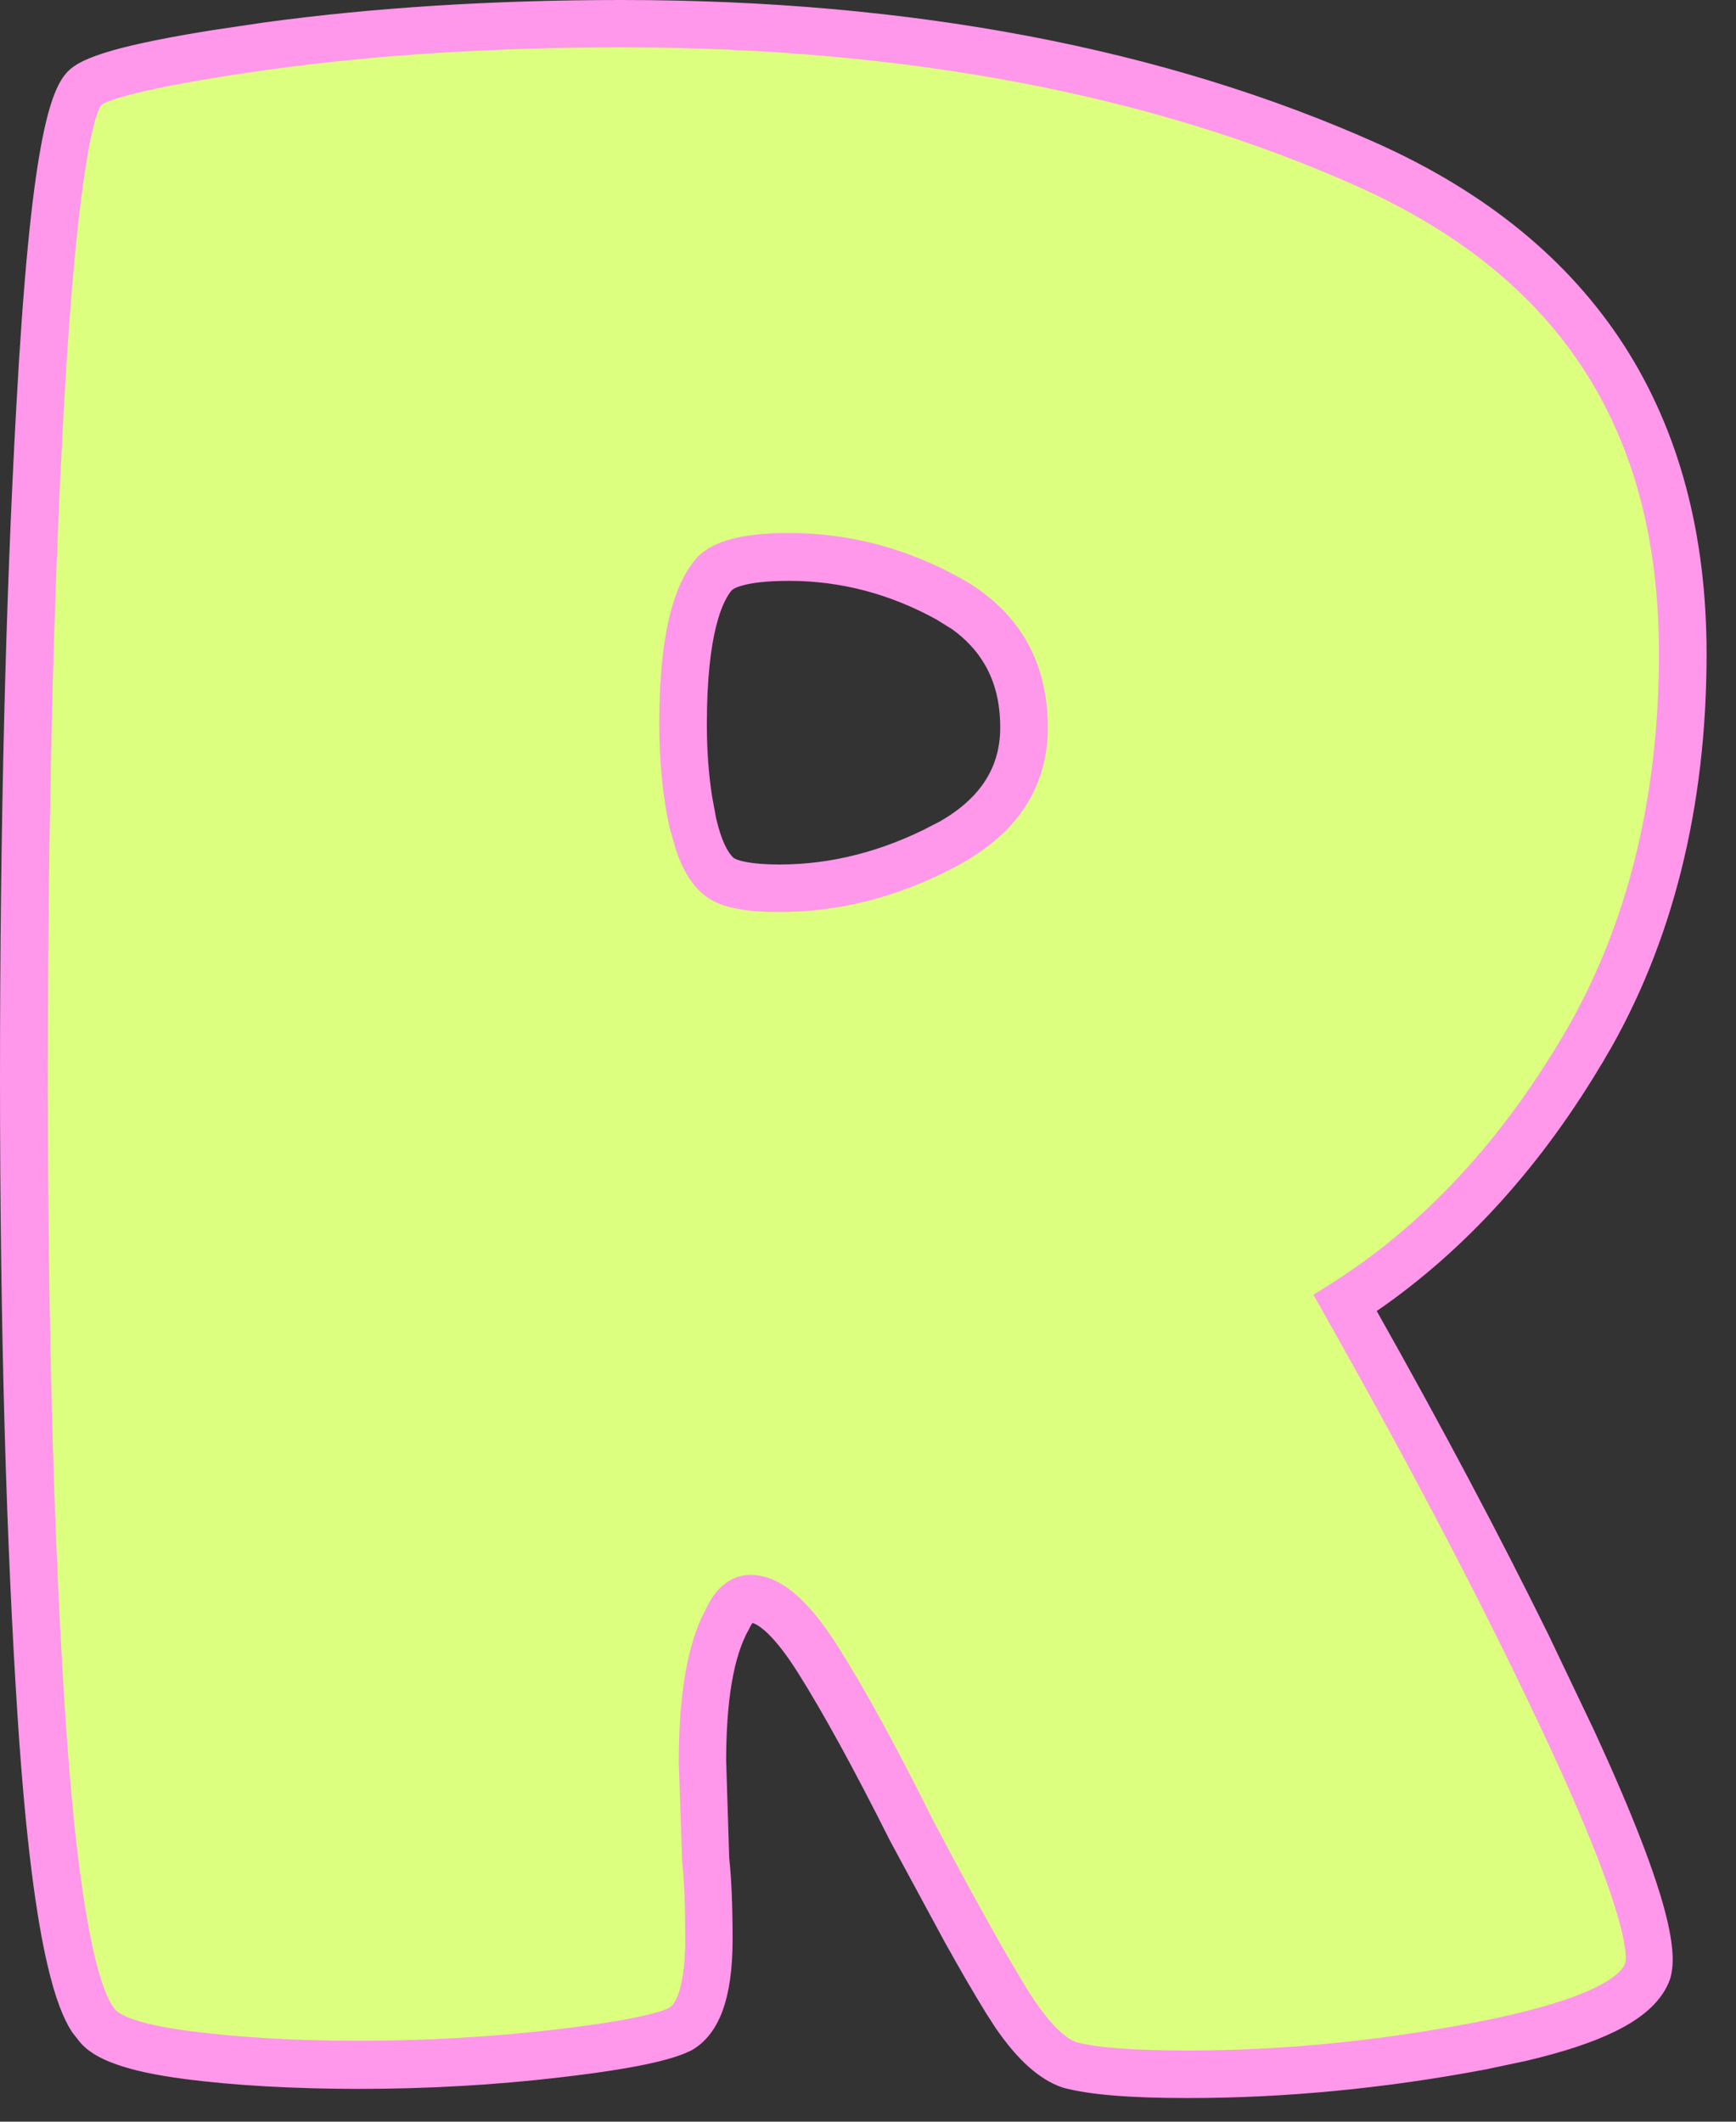<svg width="18" height="22" viewBox="0 0 18 22" fill="none" xmlns="http://www.w3.org/2000/svg">
<rect x="0" y="0" width="18" height="22" fill="#333333" stroke="none"/>
<path d="M17.45 6.777C17.45 8.332 17.111 9.687 16.433 10.843C15.754 11.998 14.927 12.887 13.949 13.509C14.905 15.197 15.687 16.703 16.299 18.026C16.909 19.349 17.171 20.154 17.082 20.443C16.971 20.754 16.398 21.008 15.366 21.211C14.332 21.411 13.317 21.509 12.315 21.509C11.737 21.509 11.325 21.477 11.081 21.408C10.881 21.342 10.664 21.119 10.431 20.742C10.199 20.364 9.871 19.774 9.449 18.974C9.071 18.219 8.75 17.629 8.481 17.207C8.215 16.785 7.98 16.572 7.783 16.572C7.694 16.572 7.615 16.639 7.548 16.772C7.37 17.083 7.282 17.584 7.282 18.273L7.314 19.273C7.336 19.473 7.346 19.752 7.346 20.107C7.346 20.618 7.247 20.929 7.047 21.041C6.869 21.129 6.447 21.213 5.781 21.29C5.114 21.366 4.425 21.406 3.714 21.406C3.048 21.406 2.458 21.374 1.947 21.307C1.436 21.24 1.125 21.139 1.014 21.006C0.747 20.717 0.552 19.656 0.431 17.824C0.308 15.99 0.249 13.773 0.249 11.174C0.249 8.574 0.303 6.264 0.416 4.242C0.527 2.22 0.683 1.109 0.883 0.909C1.016 0.776 1.643 0.63 2.766 0.475C3.887 0.319 5.117 0.243 6.45 0.243C9.427 0.243 12.004 0.731 14.184 1.709C16.358 2.689 17.45 4.378 17.45 6.777ZM7.481 9.11C7.593 9.176 7.793 9.209 8.081 9.209C8.659 9.209 9.227 9.065 9.782 8.777C10.338 8.488 10.617 8.075 10.617 7.542C10.617 6.942 10.355 6.498 9.834 6.209C9.311 5.92 8.763 5.777 8.185 5.777C7.785 5.777 7.528 5.834 7.417 5.943C7.195 6.187 7.084 6.71 7.084 7.51C7.084 7.888 7.116 8.226 7.185 8.527C7.254 8.828 7.348 9.021 7.481 9.11Z" fill="#DDFF80"/>
<path d="M6.448 0.137C9.432 0.137 12.046 0.636 14.227 1.613C15.338 2.113 16.169 2.796 16.723 3.654C17.276 4.512 17.558 5.555 17.558 6.781C17.558 8.353 17.21 9.74 16.525 10.903H16.524C15.884 11.996 15.1 12.86 14.198 13.481L14.095 13.553L14.156 13.662C14.833 14.864 15.426 15.983 15.928 17.002L16.398 17.987C16.82 18.901 17.033 19.48 17.132 19.857C17.23 20.231 17.212 20.392 17.186 20.479C17.126 20.642 16.979 20.798 16.686 20.941C16.464 21.05 16.17 21.147 15.792 21.236L15.386 21.322C14.352 21.518 13.319 21.618 12.315 21.618C11.715 21.618 11.308 21.583 11.058 21.515C10.862 21.447 10.658 21.274 10.435 20.949L10.339 20.8C10.222 20.61 10.08 20.367 9.915 20.07L9.352 19.028C8.974 18.275 8.65 17.684 8.388 17.269C8.125 16.853 7.949 16.73 7.843 16.697L7.751 16.669L7.693 16.746C7.679 16.765 7.662 16.792 7.646 16.826C7.466 17.143 7.392 17.637 7.392 18.277L7.393 18.282L7.424 19.274L7.425 19.285C7.446 19.47 7.459 19.753 7.459 20.111C7.459 20.715 7.319 21.017 7.104 21.14C6.984 21.198 6.719 21.297 5.795 21.404C5.127 21.483 4.426 21.523 3.715 21.523C3.045 21.522 2.446 21.488 1.933 21.422H1.934C1.639 21.383 1.416 21.335 1.251 21.276C1.085 21.218 0.987 21.152 0.93 21.083L0.926 21.077L0.86 20.993C0.79 20.885 0.707 20.696 0.624 20.337C0.513 19.858 0.405 19.091 0.322 17.836C0.202 16.013 0.137 13.773 0.137 11.181C0.137 8.583 0.194 6.248 0.305 4.241C0.38 2.869 0.466 2.05 0.557 1.553C0.648 1.052 0.739 0.9 0.803 0.835C0.844 0.793 0.936 0.73 1.224 0.649C1.439 0.59 1.754 0.523 2.225 0.448L2.749 0.37C3.872 0.216 5.118 0.137 6.448 0.137ZM6.448 0.354C5.13 0.354 3.896 0.431 2.78 0.585C2.041 0.688 1.606 0.775 1.351 0.84C1.102 0.903 1.008 0.948 0.968 0.979L0.955 0.99L0.944 1.003C0.915 1.04 0.888 1.099 0.859 1.194C0.83 1.293 0.795 1.444 0.758 1.673C0.684 2.13 0.597 2.912 0.524 4.248C0.413 6.253 0.359 8.584 0.359 11.175C0.359 13.761 0.421 15.996 0.542 17.817C0.622 19.022 0.727 19.76 0.825 20.213C0.922 20.658 1.018 20.848 1.097 20.933C1.153 20.995 1.313 21.115 1.965 21.198C2.47 21.263 3.059 21.298 3.718 21.298C4.419 21.298 5.11 21.258 5.772 21.181C6.191 21.131 6.471 21.085 6.658 21.045C6.843 21.005 6.947 20.97 7.006 20.939L7.009 20.936C7.057 20.909 7.092 20.865 7.117 20.821C7.143 20.776 7.166 20.719 7.184 20.653C7.219 20.523 7.242 20.342 7.242 20.106C7.242 19.768 7.232 19.495 7.21 19.295L7.175 18.28C7.175 17.632 7.251 17.166 7.392 16.845L7.459 16.71C7.565 16.5 7.701 16.467 7.783 16.467C8 16.467 8.254 16.642 8.576 17.151C8.844 17.575 9.163 18.155 9.547 18.926L9.548 18.929C9.859 19.518 10.123 19.999 10.333 20.361L10.525 20.685C10.761 21.066 10.94 21.222 11.066 21.284L11.117 21.306L11.125 21.308C11.354 21.37 11.764 21.399 12.315 21.399C13.305 21.399 14.323 21.299 15.346 21.1C16.006 20.971 16.396 20.837 16.628 20.719C16.857 20.602 16.95 20.491 16.98 20.403L16.981 20.4C16.995 20.357 16.998 20.296 16.989 20.214C16.98 20.129 16.957 20.009 16.908 19.84C16.811 19.502 16.609 18.954 16.2 18.071C15.591 16.756 14.801 15.24 13.854 13.565V13.563L13.802 13.472L13.891 13.416C14.852 12.805 15.674 11.919 16.337 10.788C17.003 9.653 17.338 8.3 17.338 6.776C17.338 5.598 17.078 4.596 16.543 3.767C16.008 2.937 15.205 2.291 14.137 1.811C11.98 0.843 9.393 0.355 6.448 0.354ZM8.184 5.664C8.777 5.664 9.349 5.814 9.887 6.111C10.448 6.423 10.727 6.898 10.727 7.542C10.727 8.111 10.438 8.557 9.833 8.871V8.872C9.264 9.171 8.675 9.32 8.082 9.32C7.746 9.32 7.549 9.278 7.43 9.205L7.429 9.204L7.422 9.199C7.313 9.127 7.218 8.997 7.144 8.786L7.075 8.548C7.009 8.243 6.973 7.893 6.973 7.507C6.973 7.077 7.005 6.728 7.068 6.454C7.131 6.181 7.222 5.991 7.333 5.868C7.462 5.742 7.712 5.664 8.184 5.664ZM8.184 5.886C7.93 5.886 7.77 5.909 7.669 5.937C7.618 5.95 7.581 5.966 7.554 5.979C7.544 5.984 7.536 5.99 7.529 5.994L7.507 6.006L7.489 6.025C7.362 6.167 7.192 6.543 7.192 7.51C7.192 7.784 7.211 8.04 7.247 8.274L7.289 8.502C7.361 8.821 7.456 8.953 7.533 9.012L7.542 9.018L7.551 9.022C7.613 9.056 7.756 9.101 8.085 9.101C8.644 9.101 9.198 8.958 9.731 8.68L9.732 8.681C9.982 8.551 10.177 8.393 10.31 8.201C10.443 8.008 10.508 7.788 10.508 7.544C10.508 7.27 10.45 7.027 10.326 6.816C10.234 6.659 10.107 6.524 9.949 6.411L9.78 6.306C9.277 6.028 8.741 5.886 8.184 5.886Z" fill="#FFA8D9" stroke="#FF97EB" stroke-width="0.274"/>
</svg>

